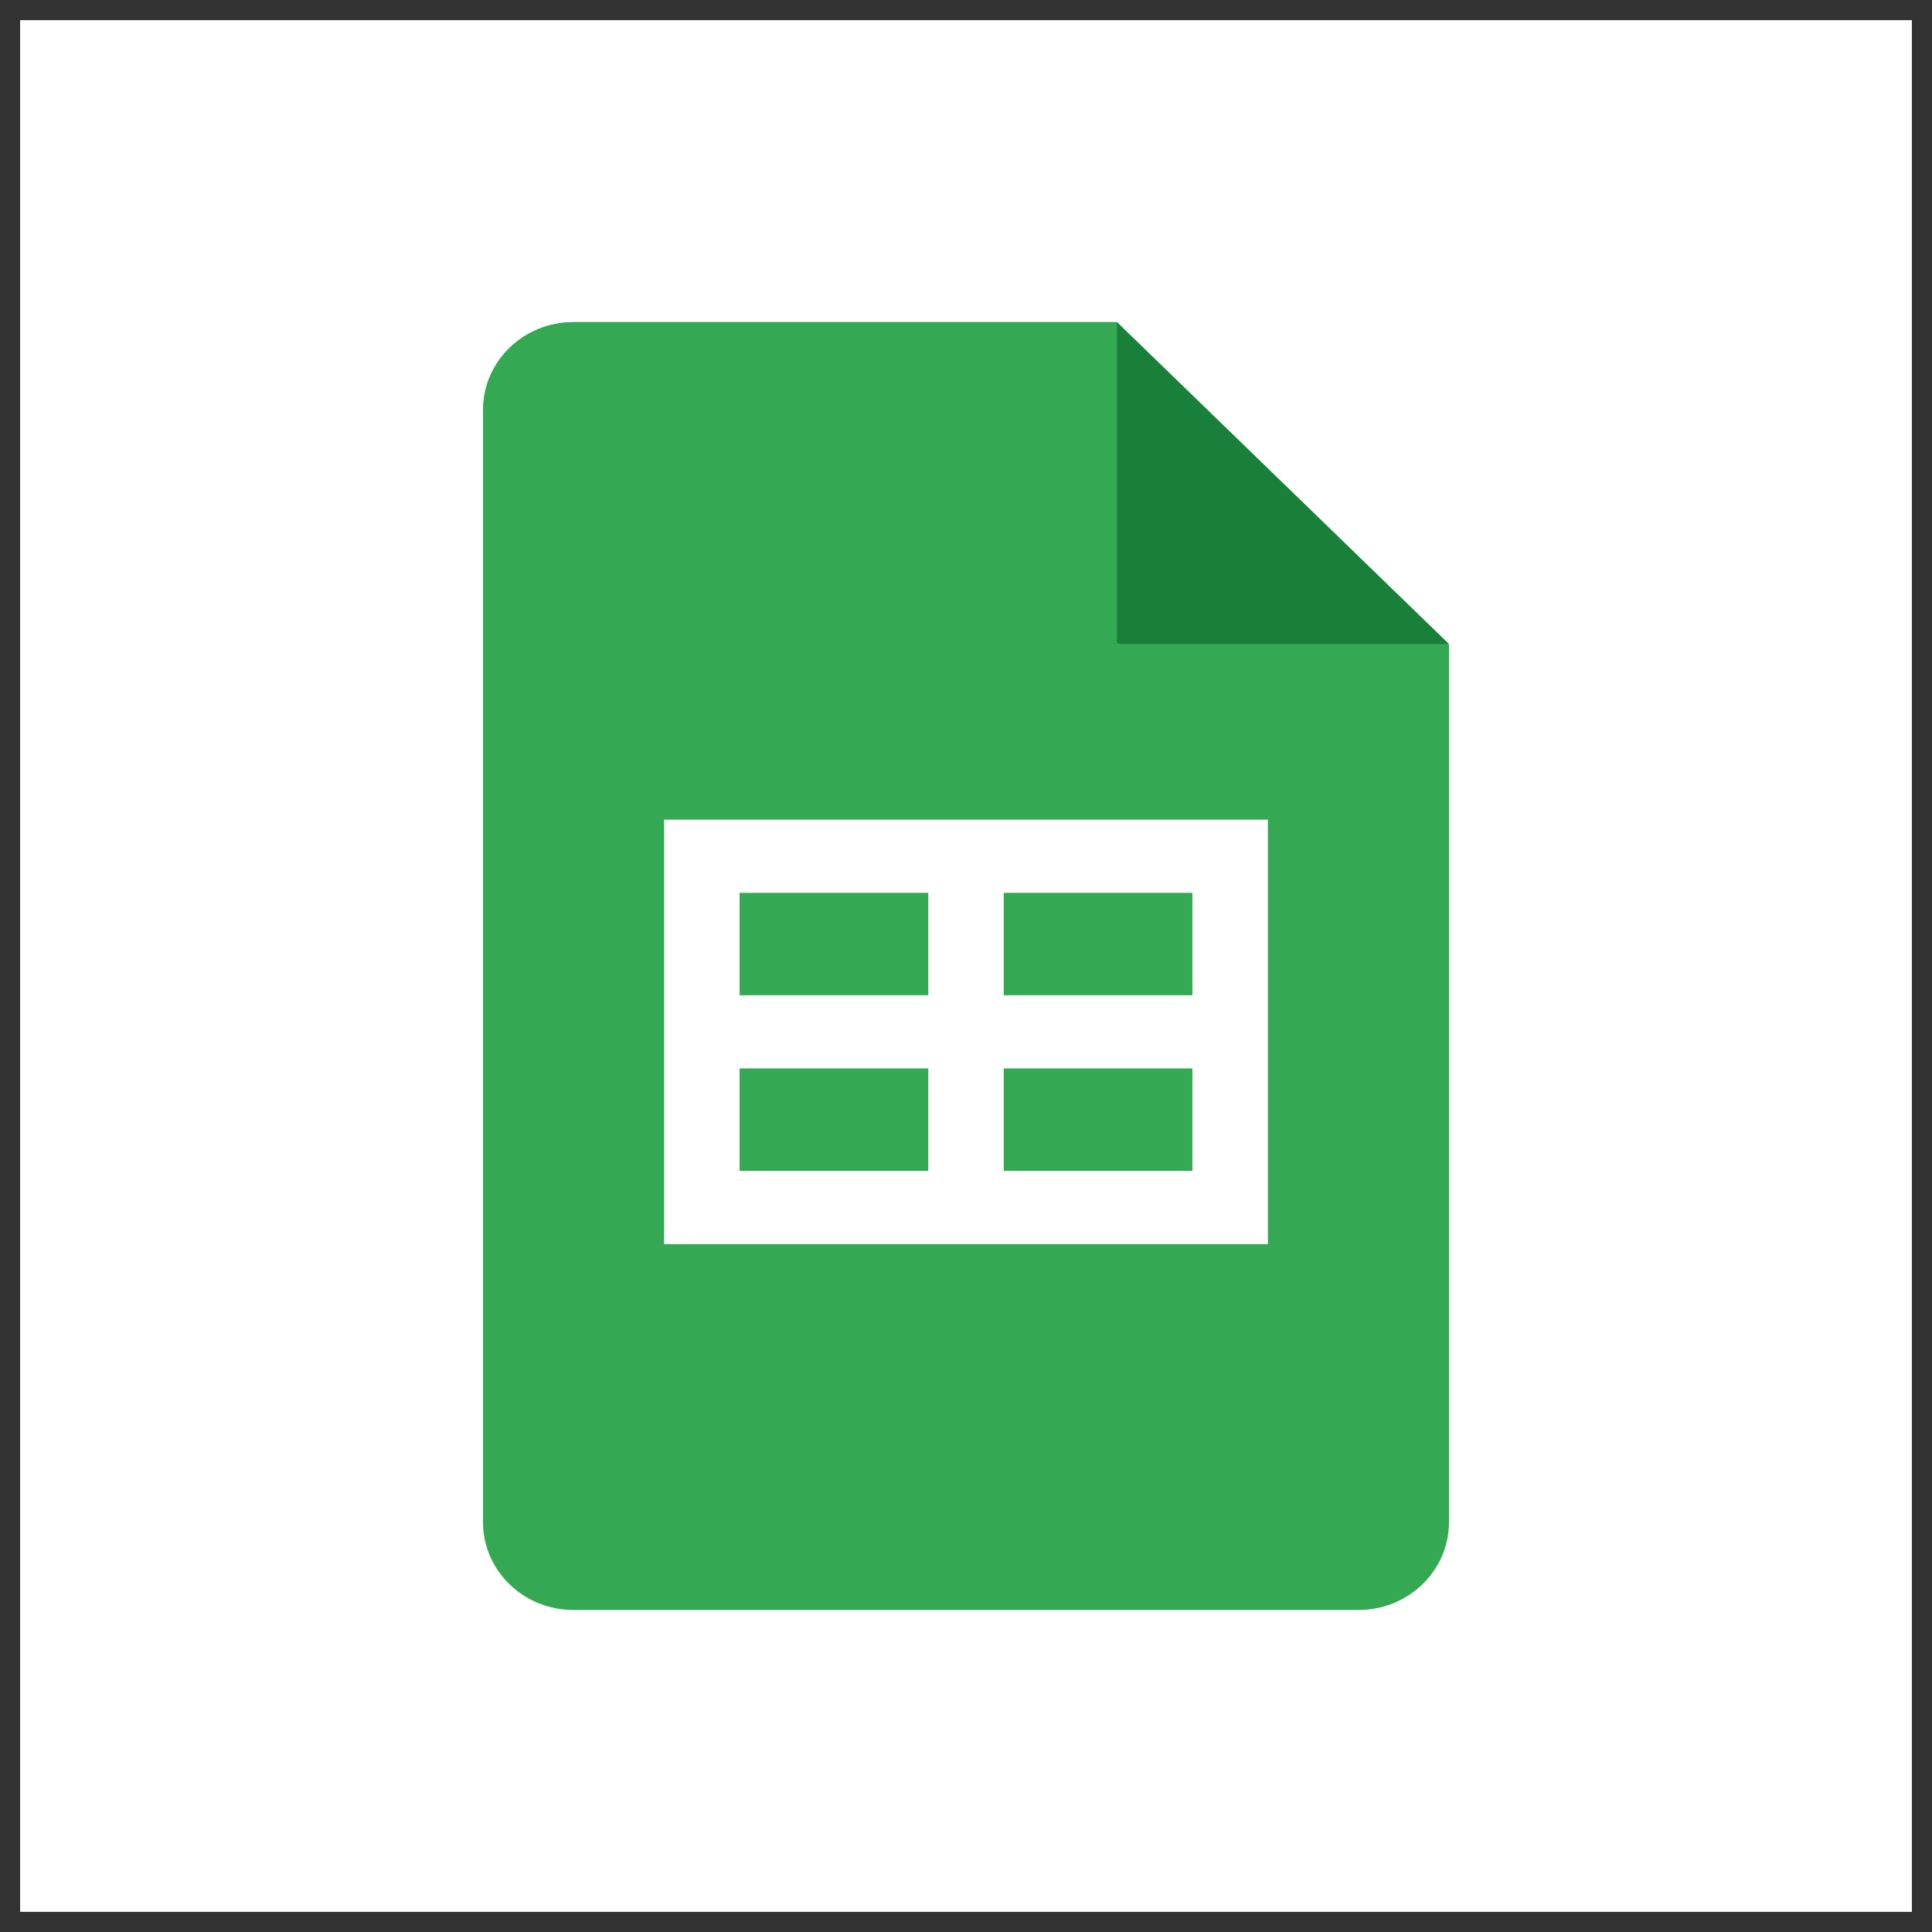 <svg xmlns="http://www.w3.org/2000/svg" width="48" height="48" fill="none"><rect width="100%" height="100%" fill="#333333" stroke="none"/><path fill="#fff" d="M.5.5h47v47H.5z"/><g clip-path="url(#clip0_96_6466)"><path fill="#188038" d="M27.75 8 36 16l-4.125.727L27.75 16 27 12l.75-4Z"/><path fill="#34A853" d="M27.75 16V8h-13.5C13.007 8 12 8.976 12 10.182v27.636C12 39.024 13.007 40 14.25 40h19.5c1.243 0 2.25-.976 2.25-2.182V16h-8.25Z"/><path fill="#fff" d="M16.5 20.364v10.545h15V20.364h-15Zm6.563 8.727h-4.688v-2.546h4.688v2.546Zm0-4.364h-4.688v-2.545h4.688v2.545Zm6.562 4.364h-4.688v-2.546h4.688v2.546Zm0-4.364h-4.688v-2.545h4.688v2.545Z"/></g><defs><clipPath id="clip0_96_6466"><path fill="#fff" d="M12 8h24v32H12z"/></clipPath></defs></svg>